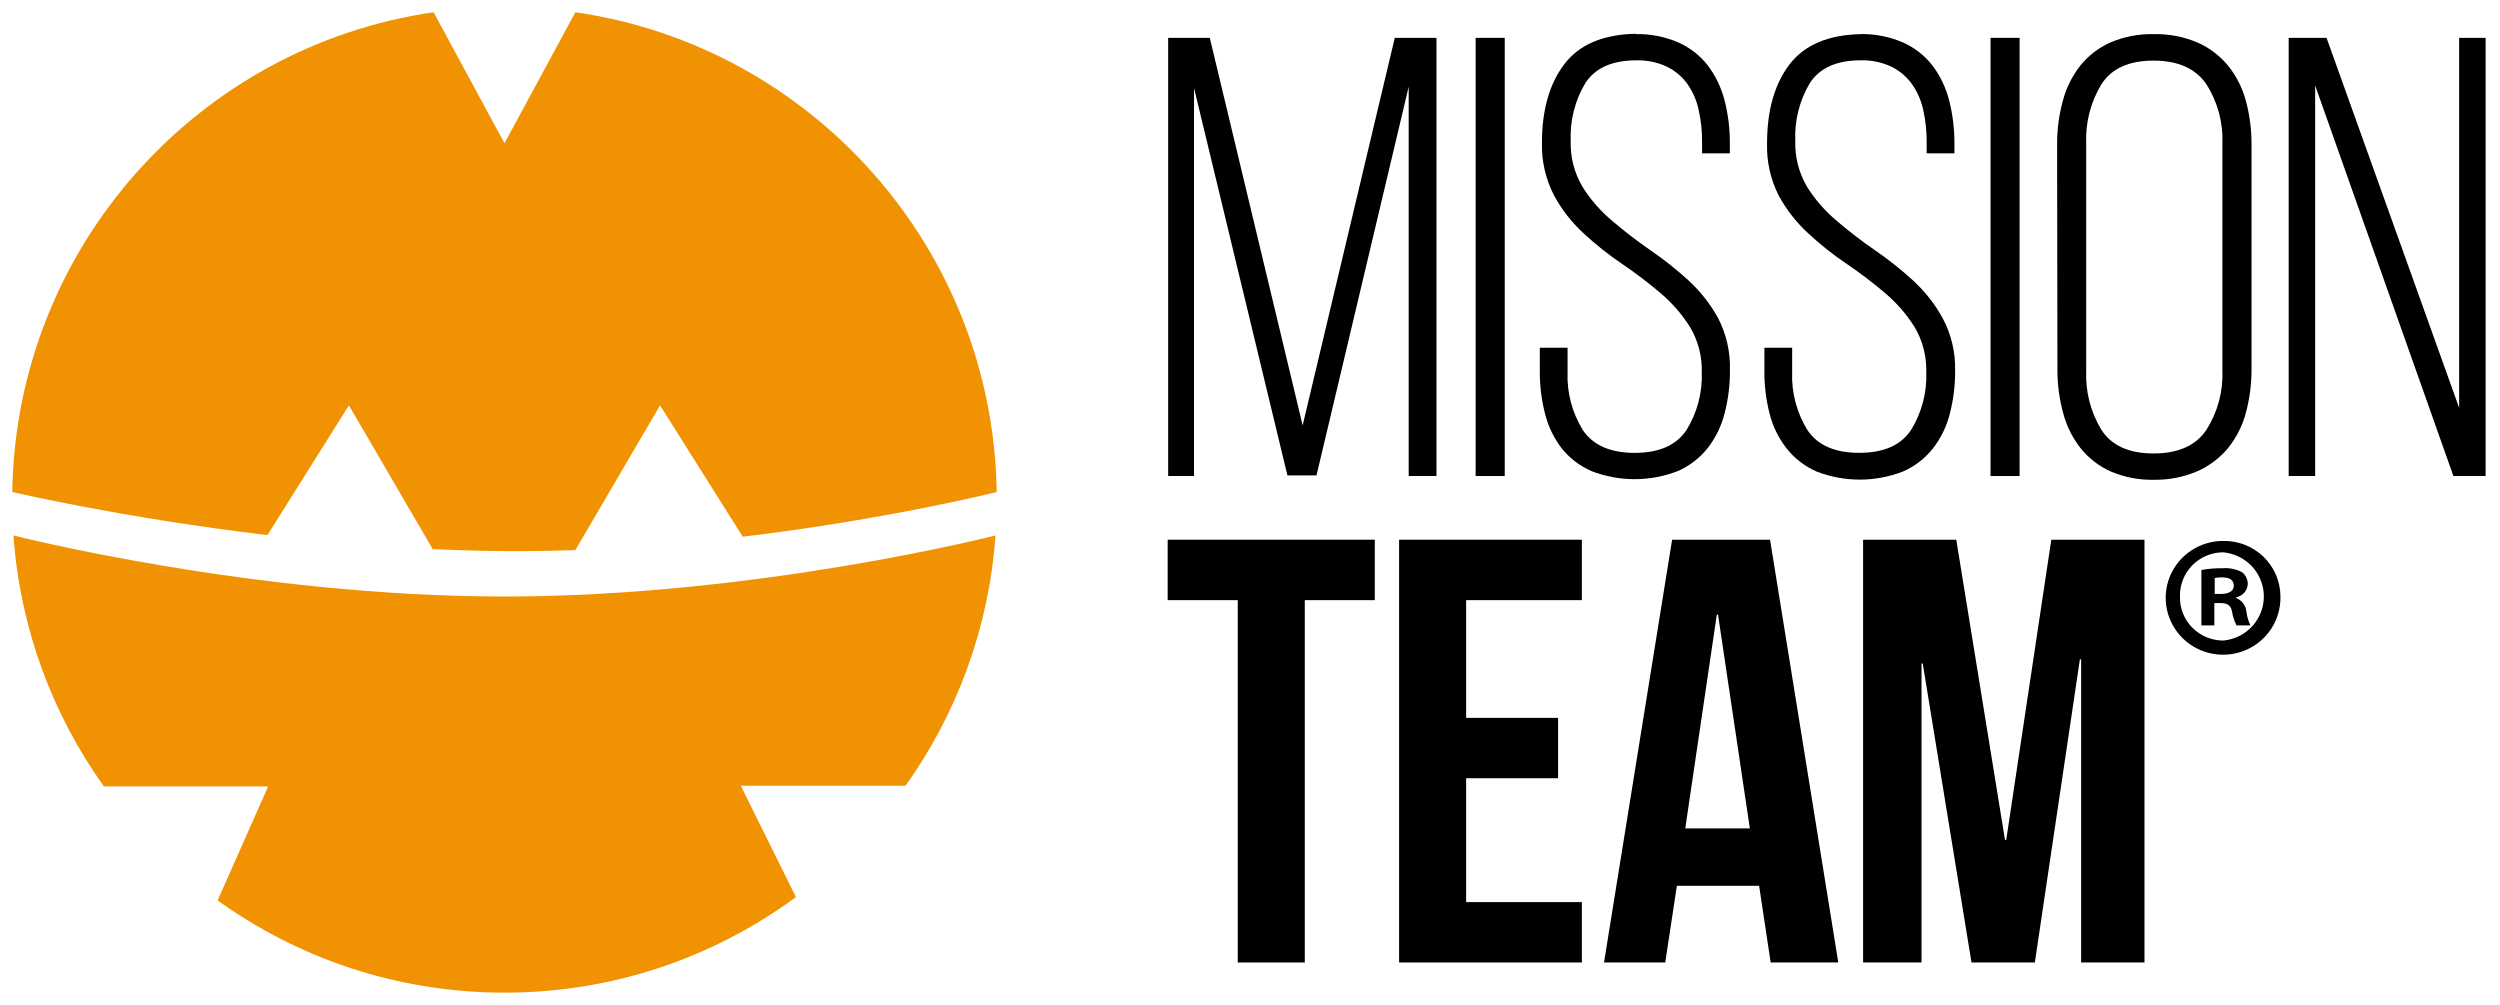 <svg width="102" height="41" viewBox="0 0 102 41" fill="none" xmlns="http://www.w3.org/2000/svg">
<path d="M40.666 20.073C40.666 20.073 36.265 21.183 30.304 21.898L26.93 16.539L23.475 22.443C22.52 22.477 21.553 22.493 20.583 22.485C19.601 22.477 18.622 22.449 17.654 22.403L14.236 16.539L10.911 21.832C4.925 21.117 0.5 20.073 0.5 20.073C0.656 10.099 8.071 1.888 17.691 0.5C17.691 0.501 20.583 5.844 20.583 5.844L23.475 0.5C33.095 1.888 40.51 10.099 40.666 20.073Z" fill="#F19202"/>
<path d="M0.549 21.846C0.819 25.648 2.146 29.159 4.238 32.084H10.942L8.878 36.736C12.174 39.105 16.215 40.5 20.583 40.5C25.033 40.5 29.145 39.052 32.474 36.601L30.224 32.057H36.947C39.028 29.137 40.348 25.637 40.617 21.846C40.617 21.846 30.867 24.338 20.583 24.338C10.299 24.338 0.549 21.846 0.549 21.846Z" fill="#F19202"/>
<path d="M53.713 19.397H52.527L48.716 3.59V19.422H47.661V1.544H49.359L53.148 17.355L56.907 1.544H58.608V19.422H57.475V3.537L53.713 19.397Z" fill="black"/>
<path d="M61.393 1.544H60.206V19.422H61.393V1.544Z" fill="black"/>
<path d="M66.738 1.391C67.34 1.379 67.938 1.498 68.489 1.737C68.955 1.947 69.362 2.265 69.675 2.666C69.995 3.089 70.227 3.571 70.359 4.083C70.51 4.667 70.583 5.269 70.578 5.872V6.256H69.444V5.782C69.449 5.34 69.4 4.898 69.301 4.467C69.219 4.091 69.063 3.736 68.842 3.421C68.626 3.122 68.338 2.881 68.005 2.718C67.615 2.537 67.188 2.449 66.757 2.462C65.777 2.462 65.085 2.771 64.681 3.39C64.255 4.106 64.048 4.93 64.085 5.76C64.066 6.411 64.231 7.055 64.562 7.617C64.89 8.14 65.299 8.609 65.773 9.007C66.272 9.434 66.793 9.834 67.334 10.207C67.883 10.583 68.405 10.997 68.895 11.445C69.381 11.893 69.79 12.415 70.106 12.993C70.438 13.641 70.601 14.361 70.581 15.088C70.587 15.69 70.513 16.29 70.362 16.873C70.231 17.388 69.994 17.871 69.666 18.291C69.344 18.693 68.928 19.011 68.455 19.219C67.321 19.661 66.061 19.661 64.927 19.219C64.454 19.011 64.039 18.693 63.716 18.291C63.4 17.877 63.17 17.405 63.042 16.901C62.891 16.318 62.818 15.718 62.824 15.116V14.187H63.957V15.184C63.925 16.016 64.142 16.838 64.581 17.548C64.997 18.167 65.702 18.477 66.694 18.477C67.69 18.477 68.392 18.167 68.808 17.548C69.246 16.838 69.463 16.016 69.432 15.184C69.45 14.539 69.285 13.902 68.954 13.345C68.625 12.822 68.217 12.352 67.743 11.953C67.245 11.53 66.724 11.134 66.182 10.768C65.631 10.395 65.109 9.982 64.622 9.53C64.134 9.084 63.724 8.562 63.41 7.982C63.065 7.319 62.894 6.581 62.911 5.835C62.911 4.49 63.216 3.417 63.826 2.616C64.435 1.816 65.409 1.403 66.747 1.378" fill="black"/>
<path d="M75.901 1.39C76.503 1.379 77.101 1.497 77.652 1.737C78.118 1.946 78.525 2.265 78.838 2.665C79.158 3.089 79.39 3.57 79.522 4.083C79.671 4.667 79.745 5.268 79.741 5.871V6.255H78.608V5.782C78.61 5.339 78.562 4.898 78.464 4.466C78.38 4.091 78.223 3.736 78.002 3.421C77.784 3.122 77.496 2.88 77.162 2.718C76.772 2.536 76.344 2.448 75.914 2.461C74.936 2.461 74.244 2.771 73.841 3.39C73.416 4.106 73.21 4.93 73.248 5.76C73.229 6.411 73.395 7.054 73.725 7.617C74.052 8.14 74.46 8.609 74.933 9.006C75.432 9.433 75.953 9.834 76.494 10.207C77.043 10.582 77.565 10.996 78.055 11.445C78.541 11.892 78.951 12.414 79.266 12.992C79.612 13.643 79.785 14.371 79.769 15.106C79.775 15.708 79.701 16.308 79.55 16.892C79.419 17.407 79.182 17.889 78.854 18.309C78.532 18.711 78.116 19.029 77.643 19.237C76.508 19.679 75.247 19.679 74.112 19.237C73.64 19.029 73.225 18.711 72.904 18.309C72.575 17.893 72.337 17.413 72.205 16.901C72.054 16.318 71.981 15.717 71.987 15.115V14.187H73.12V15.183C73.088 16.015 73.305 16.838 73.744 17.548C74.16 18.167 74.864 18.476 75.854 18.476C76.853 18.476 77.555 18.167 77.968 17.548C78.406 16.838 78.624 16.015 78.592 15.183C78.61 14.539 78.446 13.902 78.117 13.345C77.788 12.822 77.38 12.352 76.906 11.953C76.409 11.529 75.888 11.133 75.346 10.767C74.794 10.395 74.272 9.981 73.785 9.529C73.297 9.084 72.888 8.561 72.573 7.982C72.238 7.322 72.074 6.589 72.096 5.85C72.096 4.505 72.401 3.432 73.01 2.631C73.62 1.831 74.595 1.418 75.935 1.393" fill="black"/>
<path d="M82.4 1.544H81.214V19.422H82.4V1.544Z" fill="black"/>
<path d="M83.93 5.912C83.925 5.303 84.004 4.697 84.165 4.11C84.301 3.591 84.542 3.105 84.873 2.681C85.198 2.274 85.617 1.951 86.094 1.737C86.654 1.496 87.262 1.378 87.873 1.393C88.487 1.379 89.097 1.496 89.662 1.737C90.147 1.951 90.574 2.276 90.91 2.684C91.246 3.106 91.492 3.591 91.631 4.11C91.789 4.698 91.867 5.304 91.862 5.912V15.044C91.867 15.652 91.789 16.258 91.631 16.845C91.492 17.366 91.247 17.852 90.91 18.275C90.573 18.682 90.146 19.006 89.662 19.222C89.102 19.464 88.496 19.584 87.885 19.575C87.274 19.59 86.667 19.472 86.106 19.231C85.63 19.015 85.211 18.691 84.886 18.284C84.554 17.86 84.313 17.373 84.177 16.854C84.017 16.267 83.938 15.661 83.943 15.053L83.93 5.912ZM85.117 15.131C85.082 15.979 85.299 16.818 85.741 17.544C86.157 18.182 86.866 18.501 87.867 18.501C88.868 18.501 89.585 18.182 90.017 17.544C90.477 16.824 90.706 15.982 90.673 15.131V5.847C90.707 4.995 90.478 4.153 90.017 3.433C89.58 2.795 88.862 2.473 87.867 2.473C86.871 2.473 86.162 2.783 85.741 3.433C85.299 4.159 85.082 4.999 85.117 5.847V15.131Z" fill="black"/>
<path d="M94.458 19.422H93.378V1.544H94.923L100.333 16.64V1.544H101.413V19.422H100.099L94.458 3.487V19.422Z" fill="black"/>
<path d="M47.641 22.02H56.091V24.486H53.235V39.269H50.5V24.486H47.641V22.02Z" fill="black"/>
<path d="M59.818 29.289H63.57V31.752H59.818V36.806H64.54V39.269H57.083V22.02H64.54V24.486H59.818V29.289Z" fill="black"/>
<path d="M75.002 39.269H72.243L71.772 36.141H68.416L67.942 39.269H65.444L68.222 22.02H72.218L75.002 39.269ZM68.759 33.798H71.394L70.095 25.077H70.046L68.759 33.798Z" fill="black"/>
<path d="M81.804 34.268H81.854L83.693 22.02H87.495V39.269H84.91V26.9H84.86L83.022 39.269H80.437L78.448 27.073H78.398V39.269H76.014V22.02H79.816L81.804 34.268Z" fill="black"/>
<path d="M93.042 24.329C93.054 24.791 92.927 25.246 92.678 25.636C92.428 26.026 92.066 26.333 91.639 26.518C91.212 26.703 90.74 26.758 90.281 26.674C89.823 26.592 89.4 26.375 89.066 26.052C88.733 25.73 88.504 25.316 88.409 24.863C88.314 24.411 88.358 23.941 88.534 23.514C88.71 23.086 89.011 22.72 89.398 22.463C89.785 22.206 90.241 22.069 90.707 22.07C91.01 22.064 91.312 22.119 91.594 22.229C91.876 22.34 92.134 22.506 92.351 22.716C92.568 22.926 92.741 23.177 92.86 23.454C92.978 23.731 93.04 24.028 93.042 24.329ZM88.943 24.329C88.936 24.565 88.976 24.8 89.062 25.019C89.149 25.239 89.279 25.439 89.445 25.608C89.611 25.776 89.81 25.91 90.029 26C90.249 26.09 90.485 26.136 90.722 26.134C91.175 26.089 91.594 25.878 91.898 25.544C92.201 25.209 92.368 24.773 92.365 24.323C92.362 23.872 92.189 23.439 91.881 23.108C91.572 22.778 91.15 22.573 90.698 22.534C90.463 22.536 90.231 22.585 90.016 22.676C89.8 22.768 89.605 22.901 89.442 23.068C89.278 23.235 89.15 23.433 89.065 23.649C88.979 23.866 88.938 24.097 88.943 24.329ZM90.345 25.515H89.817V23.256C90.107 23.203 90.4 23.179 90.694 23.184C90.969 23.162 91.243 23.221 91.484 23.351C91.557 23.412 91.615 23.488 91.654 23.573C91.693 23.659 91.712 23.753 91.709 23.847C91.698 23.973 91.646 24.093 91.561 24.187C91.475 24.282 91.36 24.346 91.234 24.37V24.397C91.348 24.443 91.447 24.518 91.521 24.615C91.594 24.712 91.64 24.827 91.653 24.948C91.675 25.145 91.731 25.337 91.818 25.515H91.25C91.161 25.341 91.1 25.156 91.069 24.964C91.028 24.713 90.888 24.605 90.595 24.605H90.345V25.515ZM90.36 24.233H90.61C90.9 24.233 91.138 24.134 91.138 23.902C91.138 23.67 90.985 23.556 90.651 23.556C90.553 23.555 90.456 23.564 90.36 23.584V24.233Z" fill="black"/>
</svg>

